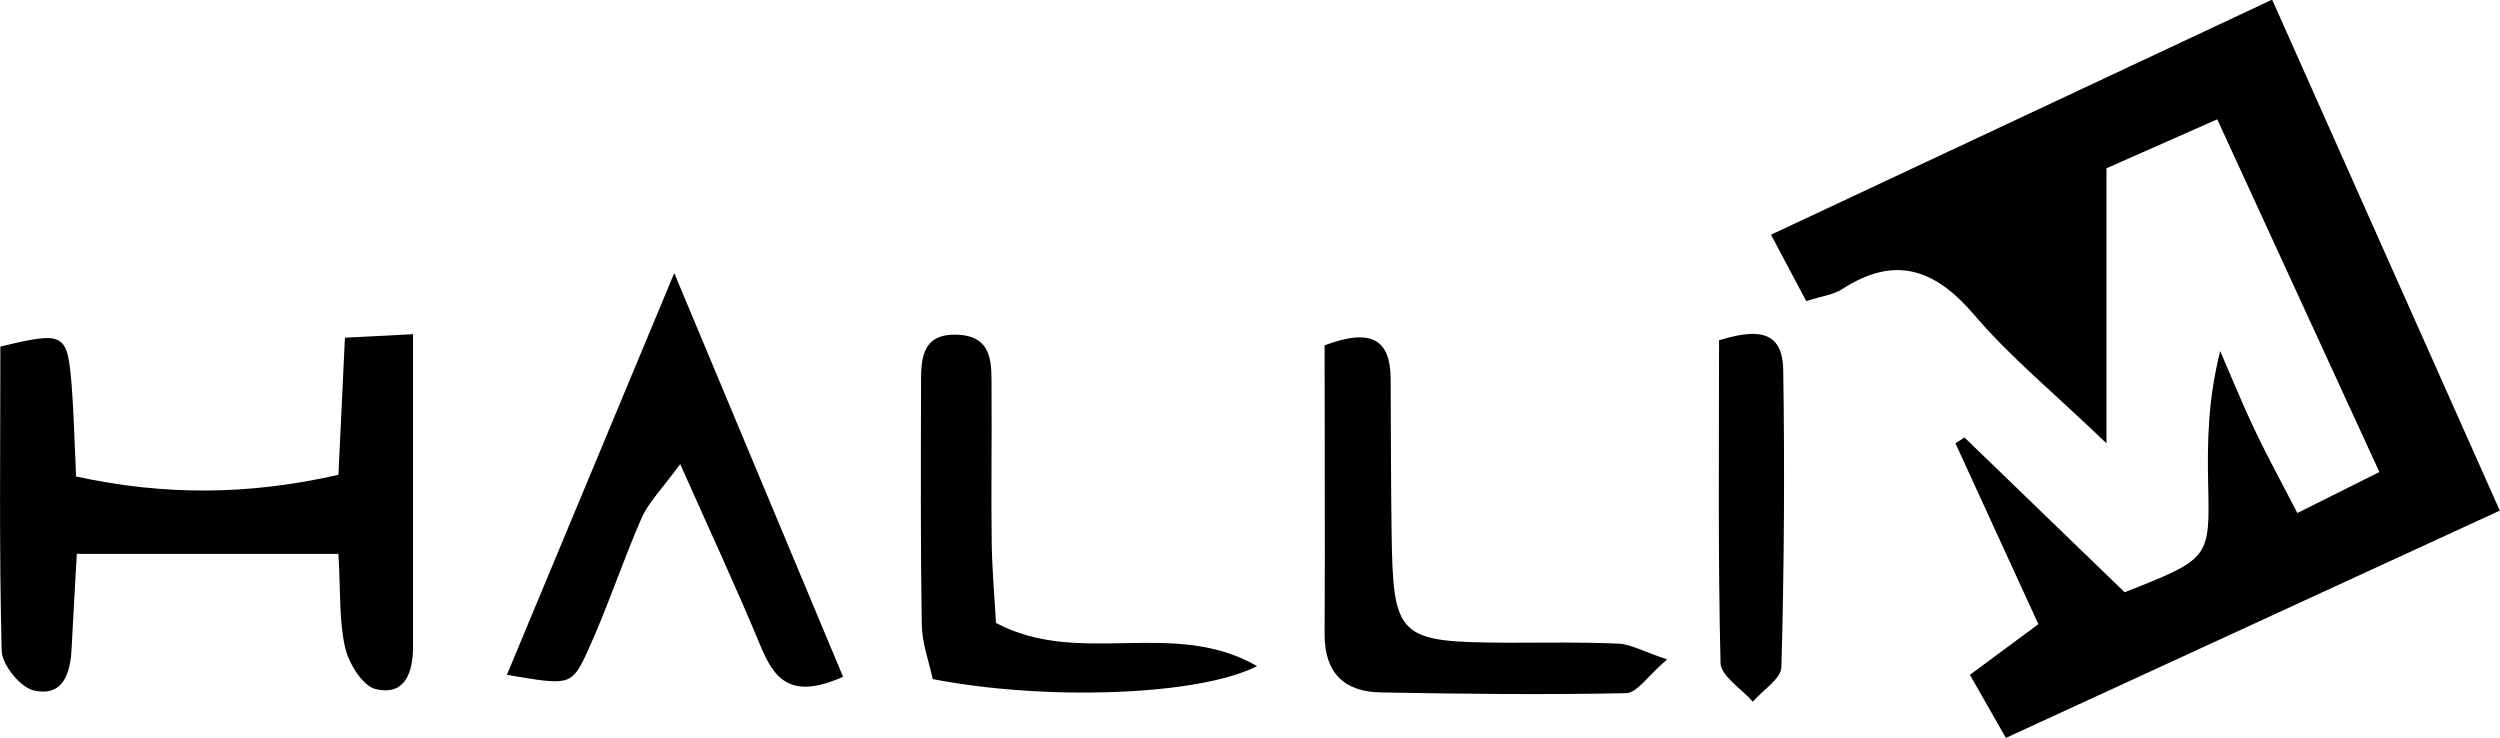 <?xml version="1.0" encoding="UTF-8"?>
<svg id="objects" xmlns="http://www.w3.org/2000/svg" viewBox="0 0 134.74 39.79">
  <path d="m105.89,23.59c2.92,2.82,5.83,5.63,8.62,8.33,4.62-1.82,4.59-1.82,4.5-5.88-.05-2.27,0-4.54.65-7.12.61,1.4,1.18,2.82,1.83,4.19.7,1.47,1.48,2.9,2.33,4.54,1.62-.81,2.81-1.4,4.42-2.21-2.91-6.33-5.74-12.48-8.74-19.01-2.18.96-3.95,1.75-5.97,2.64v14.82c-2.88-2.76-5.2-4.66-7.11-6.9-2.12-2.49-4.27-3.26-7.13-1.41-.48.31-1.12.38-1.94.65-.59-1.11-1.13-2.13-1.9-3.58,9.01-4.23,17.82-8.35,27.01-12.67,4.1,9.19,8.11,18.2,12.27,27.54-8.87,4.08-17.55,8.08-26.62,12.25-.58-1.02-1.22-2.14-1.94-3.4,1.33-.98,2.38-1.76,3.69-2.73-1.5-3.26-2.99-6.51-4.47-9.75.17-.11.33-.21.5-.32Z" stroke-width="0"/>
  <path d="m18.23,29.85H4.14c-.1,1.84-.2,3.46-.28,5.08-.06,1.35-.45,2.65-2.05,2.28-.72-.17-1.69-1.37-1.72-2.12C-.05,29.61.02,24.13.02,18.68c3.44-.83,3.61-.75,3.84,2.06.12,1.51.15,3.02.24,4.94,4.73,1.03,9.27,1.02,14.14-.09.12-2.52.23-4.77.35-7.39,1.17-.06,2.26-.11,3.67-.19,0,5.89,0,11.36,0,16.84,0,1.35-.4,2.67-2.01,2.29-.71-.17-1.45-1.38-1.65-2.24-.33-1.45-.24-3-.36-5.04Z" stroke-width="0"/>
  <path d="m45.43,36.48c-2.86,1.27-3.72.07-4.45-1.69-1.27-3.06-2.67-6.07-4.32-9.78-1,1.37-1.71,2.07-2.08,2.91-1.04,2.37-1.84,4.85-2.92,7.2-.86,1.87-.98,1.82-4.34,1.25,2.93-7.04,5.83-13.99,9.02-21.65,3.21,7.68,6.11,14.61,9.1,21.76Z" stroke-width="0"/>
  <path d="m53.69,33.58c4.51,2.39,9.54-.28,14.06,2.32-3.18,1.62-11.47,1.87-17.48.7-.19-.9-.57-1.91-.59-2.92-.07-4.26-.05-8.52-.04-12.77,0-1.38-.08-2.95,1.95-2.87,2,.07,1.84,1.66,1.85,3.02.02,2.74-.03,5.48.01,8.21.02,1.49.16,2.98.23,4.31Z" stroke-width="0"/>
  <path d="m71.39,18.61c2.57-.96,3.54-.27,3.56,1.78.02,2.73.01,5.47.05,8.2.08,5.82.3,6.02,6.3,6.05,1.98,0,3.95-.04,5.93.05.67.03,1.33.42,2.62.85-1.05.9-1.62,1.81-2.21,1.82-4.4.09-8.81.04-13.21-.04-1.99-.03-3.05-1.06-3.04-3.15.03-5.15,0-10.29,0-15.57Z" stroke-width="0"/>
  <path d="m92.65,18.34c1.96-.6,3.43-.62,3.46,1.62.08,5.33.05,10.66-.1,15.99-.02.64-1,1.24-1.54,1.87-.61-.7-1.73-1.39-1.74-2.1-.14-5.76-.08-11.52-.08-17.38Z" stroke-width="0"/>
</svg>